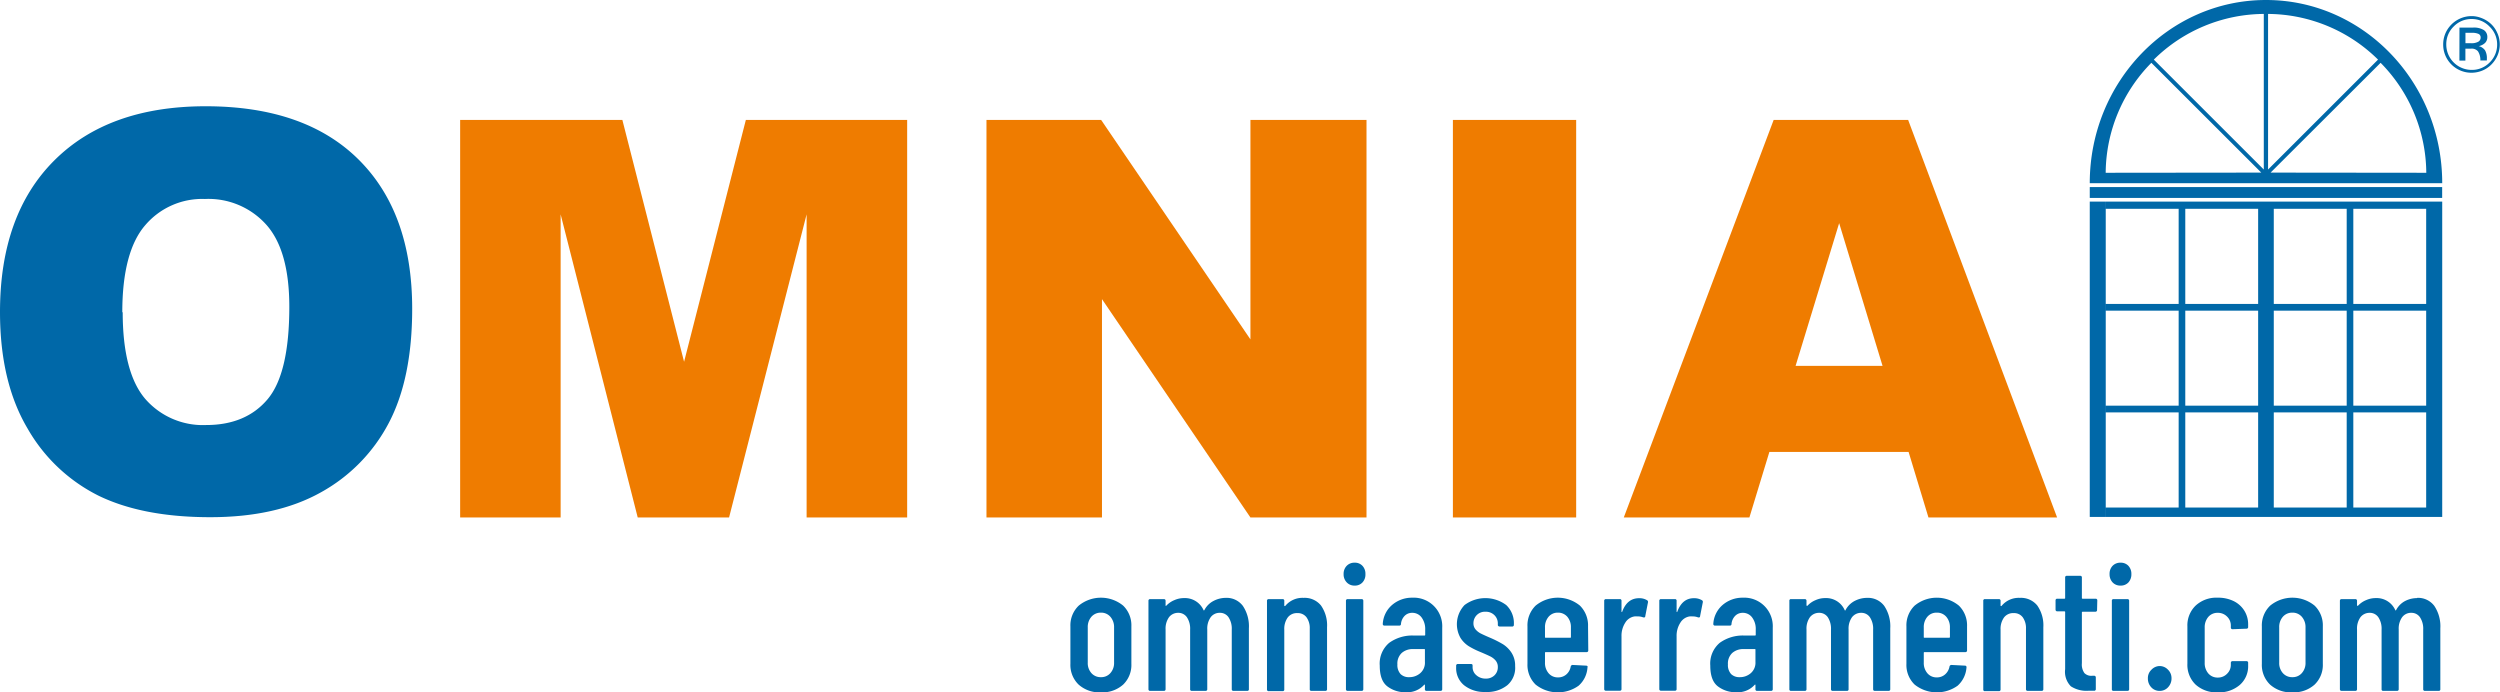 <svg xmlns="http://www.w3.org/2000/svg" viewBox="0 0 437.85 121.26"><defs><style>.cls-1,.cls-2{fill:#0068a8;}.cls-2{fill-rule:evenodd;}.cls-3{fill:#ef7c00;}</style></defs><g id="Livello_2" data-name="Livello 2"><g id="Livello_1-2" data-name="Livello 1"><path class="cls-1" d="M423.34,104.71a3.55,3.55,0,0,1,3,1.4,6.41,6.41,0,0,1,1.06,3.94v10.64a.27.27,0,0,1-.31.31h-2.37a.28.28,0,0,1-.32-.31V110.27a3.61,3.61,0,0,0-.57-2.17,1.79,1.79,0,0,0-1.51-.77,1.94,1.94,0,0,0-1.61.77,3.42,3.42,0,0,0-.6,2.14v10.45a.28.28,0,0,1-.32.31h-2.37a.27.27,0,0,1-.31-.31V110.27a3.61,3.61,0,0,0-.57-2.17,1.81,1.81,0,0,0-1.52-.77,2,2,0,0,0-1.61.77,3.42,3.42,0,0,0-.6,2.14v10.45a.28.28,0,0,1-.32.31h-2.36c-.22,0-.32-.1-.32-.31V105.24c0-.21.1-.31.32-.31h2.36a.28.28,0,0,1,.32.31V106a.11.11,0,0,0,.05.1s.07,0,.11,0a4,4,0,0,1,1.45-1,4.07,4.07,0,0,1,1.64-.35,3.57,3.57,0,0,1,3.45,2.11.07.07,0,0,0,.09.05s.07-.06.1-.14a3.74,3.74,0,0,1,1.61-1.55,4.64,4.64,0,0,1,2-.47M401.48,118.6a2.11,2.11,0,0,0,1.66-.71,2.63,2.63,0,0,0,.65-1.84v-6.16a2.73,2.73,0,0,0-.65-1.87,2.12,2.12,0,0,0-1.66-.72,2.15,2.15,0,0,0-1.66.72,2.72,2.72,0,0,0-.64,1.87v6.16a2.63,2.63,0,0,0,.64,1.84A2.14,2.14,0,0,0,401.48,118.6Zm0,2.66a5.48,5.48,0,0,1-3.9-1.36,4.77,4.77,0,0,1-1.44-3.63V109.7a4.78,4.78,0,0,1,1.46-3.63,6.14,6.14,0,0,1,7.78,0,4.8,4.8,0,0,1,1.44,3.63v6.57a4.77,4.77,0,0,1-1.44,3.63A5.48,5.48,0,0,1,401.48,121.26Zm-13.07,0a5.44,5.44,0,0,1-3.87-1.36,4.8,4.8,0,0,1-1.44-3.66V109.7a4.8,4.8,0,0,1,1.44-3.63,5.32,5.32,0,0,1,3.87-1.39,6.16,6.16,0,0,1,2.82.61A4.56,4.56,0,0,1,393.1,107a4.47,4.47,0,0,1,.64,2.38v.41a.28.28,0,0,1-.31.32l-2.4.09a.28.28,0,0,1-.32-.31v-.32a2.16,2.16,0,0,0-.66-1.58,2.23,2.23,0,0,0-1.64-.66,2.1,2.1,0,0,0-1.65.72,2.77,2.77,0,0,0-.63,1.87v6.16a2.74,2.74,0,0,0,.63,1.86,2.11,2.11,0,0,0,1.65.73,2.2,2.2,0,0,0,1.64-.67,2.16,2.16,0,0,0,.66-1.58v-.31a.29.29,0,0,1,.32-.32l2.4,0a.28.28,0,0,1,.31.32v.47a4.34,4.34,0,0,1-1.45,3.37A5.59,5.59,0,0,1,388.41,121.26ZM378.24,121a1.92,1.92,0,0,1-1.47-.63,2.22,2.22,0,0,1-.59-1.58,2,2,0,0,1,.64-1.51,2,2,0,0,1,1.42-.63,2,2,0,0,1,1.45.63,2.05,2.05,0,0,1,.63,1.51,2.23,2.23,0,0,1-.6,1.57A1.93,1.93,0,0,1,378.24,121Zm-8.06,0a.27.27,0,0,1-.31-.31V105.24a.27.27,0,0,1,.31-.31h2.4a.28.28,0,0,1,.32.31v15.45a.28.28,0,0,1-.32.31Zm1.2-18.44A1.82,1.82,0,0,1,370,102a2.05,2.05,0,0,1-.53-1.45A2,2,0,0,1,370,99.1a1.85,1.85,0,0,1,1.39-.55,1.81,1.81,0,0,1,1.38.55,2.05,2.05,0,0,1,.52,1.44,2.09,2.09,0,0,1-.52,1.47A1.81,1.81,0,0,1,371.38,102.56Zm-4.1,4.26a.29.29,0,0,1-.32.32h-2.21a.12.12,0,0,0-.13.13v8.87a2.59,2.59,0,0,0,.45,1.75,1.68,1.68,0,0,0,1.39.46h.28a.29.29,0,0,1,.32.32v2a.28.28,0,0,1-.32.31h-1a5,5,0,0,1-3.05-.78,3.63,3.63,0,0,1-1-3v-10a.12.12,0,0,0-.13-.13h-1.23a.29.29,0,0,1-.32-.32v-1.58a.28.28,0,0,1,.32-.31h1.23a.12.12,0,0,0,.13-.13v-3.57a.27.27,0,0,1,.31-.31h2.31a.27.27,0,0,1,.31.31v3.57a.12.12,0,0,0,.13.13H367a.28.28,0,0,1,.32.31Zm-13.52-2.11a3.67,3.67,0,0,1,3.05,1.34,6.06,6.06,0,0,1,1.06,3.81v10.83a.28.28,0,0,1-.32.31h-2.4a.28.28,0,0,1-.32-.31V110.11a3.23,3.23,0,0,0-.57-2,1.86,1.86,0,0,0-1.57-.73,2,2,0,0,0-1.71.77,3.42,3.42,0,0,0-.6,2.14v10.45a.28.28,0,0,1-.32.31h-2.4a.27.27,0,0,1-.31-.31V105.24a.27.27,0,0,1,.31-.31h2.4a.28.28,0,0,1,.32.31v.83s0,.06.06.08a.14.14,0,0,0,.13-.05A3.88,3.88,0,0,1,353.76,104.71ZM339.2,107.3a2.08,2.08,0,0,0-1.64.72,2.77,2.77,0,0,0-.63,1.87v1.67c0,.09,0,.13.12.13h4.33a.12.12,0,0,0,.13-.13v-1.67a2.77,2.77,0,0,0-.64-1.87A2.11,2.11,0,0,0,339.2,107.3Zm5.31,6.6a.28.28,0,0,1-.32.31h-7.14c-.08,0-.12.05-.12.13v1.71a2.74,2.74,0,0,0,.63,1.86,2.09,2.09,0,0,0,1.64.73,2.13,2.13,0,0,0,1.48-.54,2.37,2.37,0,0,0,.76-1.39.35.35,0,0,1,.35-.25l2.34.12a.26.26,0,0,1,.23.1.22.22,0,0,1,.05.22,4.7,4.7,0,0,1-1.56,3.2,6.25,6.25,0,0,1-7.52-.2,4.77,4.77,0,0,1-1.44-3.63V109.7a4.8,4.8,0,0,1,1.44-3.63,6.1,6.1,0,0,1,7.75,0,4.83,4.83,0,0,1,1.43,3.63ZM327,104.71a3.55,3.55,0,0,1,3,1.4,6.41,6.41,0,0,1,1.06,3.94v10.64a.28.28,0,0,1-.32.31h-2.36c-.22,0-.32-.1-.32-.31V110.27a3.61,3.61,0,0,0-.57-2.17,1.8,1.8,0,0,0-1.52-.77,2,2,0,0,0-1.61.77,3.42,3.42,0,0,0-.6,2.14v10.45a.27.27,0,0,1-.31.31H321a.28.28,0,0,1-.32-.31V110.27a3.68,3.68,0,0,0-.56-2.17,1.81,1.81,0,0,0-1.52-.77,2,2,0,0,0-1.61.77,3.42,3.42,0,0,0-.6,2.14v10.45a.28.28,0,0,1-.32.31h-2.37a.27.27,0,0,1-.31-.31V105.24a.27.27,0,0,1,.31-.31h2.37a.28.28,0,0,1,.32.31V106s0,.08.05.1.06,0,.11,0a4,4,0,0,1,1.45-1,4,4,0,0,1,1.64-.35,3.55,3.55,0,0,1,3.44,2.11c0,.05.06.06.1.05s.07-.06.09-.14a3.8,3.8,0,0,1,1.61-1.55A4.71,4.71,0,0,1,327,104.71Zm-22.3,13.89a2.88,2.88,0,0,0,1.92-.69,2.42,2.42,0,0,0,.83-2V113.8c0-.08,0-.12-.13-.12h-1.93a2.89,2.89,0,0,0-2,.68,2.52,2.52,0,0,0-.76,2,2.32,2.32,0,0,0,.57,1.71A2.05,2.05,0,0,0,304.65,118.6Zm.53-13.92a5,5,0,0,1,5.25,5.27v10.74a.28.28,0,0,1-.32.31h-2.4a.27.27,0,0,1-.31-.31V120a.11.11,0,0,0,0-.09s-.07,0-.11,0a4,4,0,0,1-3.26,1.33,5.12,5.12,0,0,1-3.17-1c-.92-.68-1.37-1.9-1.37-3.65a4.76,4.76,0,0,1,1.65-4,6.9,6.9,0,0,1,4.35-1.28h1.83a.12.12,0,0,0,.13-.13v-.91a3.33,3.33,0,0,0-.64-2.14,2,2,0,0,0-1.64-.8,1.81,1.81,0,0,0-1.32.53,2.31,2.31,0,0,0-.64,1.39c0,.22-.1.32-.31.32h-2.56a.28.28,0,0,1-.32-.32,4.71,4.71,0,0,1,1.61-3.28A5.31,5.31,0,0,1,305.18,104.68Zm-8.52.09a2.6,2.6,0,0,1,1.36.35.33.33,0,0,1,.15.41l-.47,2.4c0,.19-.15.25-.38.19a2.52,2.52,0,0,0-.95-.16,2.91,2.91,0,0,0-.5,0,2.31,2.31,0,0,0-1.63,1.11,4.2,4.2,0,0,0-.65,2.37v9.22a.27.27,0,0,1-.31.31h-2.4a.28.28,0,0,1-.32-.31V105.24a.28.28,0,0,1,.32-.31h2.4a.27.27,0,0,1,.31.31v1.84c0,.06,0,.1.05.11s.06,0,.08-.08Q294.64,104.77,296.66,104.77Zm-9.6,0a2.53,2.53,0,0,1,1.35.35.34.34,0,0,1,.16.41l-.47,2.4c0,.19-.15.25-.38.19a2.52,2.52,0,0,0-1-.16,2.91,2.91,0,0,0-.5,0,2.3,2.3,0,0,0-1.63,1.11,4.2,4.2,0,0,0-.65,2.37v9.22a.27.27,0,0,1-.31.31h-2.4a.28.28,0,0,1-.32-.31V105.24a.28.28,0,0,1,.32-.31h2.4a.27.27,0,0,1,.31.31v1.84c0,.06,0,.1.05.11s.06,0,.08-.08Q285,104.77,287.06,104.77Zm-14.25,2.53a2.08,2.08,0,0,0-1.64.72,2.77,2.77,0,0,0-.63,1.87v1.67c0,.09,0,.13.12.13H275c.09,0,.13,0,.13-.13v-1.67a2.77,2.77,0,0,0-.63-1.87A2.12,2.12,0,0,0,272.81,107.3Zm5.31,6.6a.28.28,0,0,1-.32.31h-7.14c-.08,0-.12.05-.12.13v1.71a2.74,2.74,0,0,0,.63,1.86,2.09,2.09,0,0,0,1.64.73,2.15,2.15,0,0,0,1.49-.54,2.35,2.35,0,0,0,.75-1.39.35.35,0,0,1,.35-.25l2.34.12a.3.3,0,0,1,.24.1.24.24,0,0,1,0,.22,4.61,4.61,0,0,1-1.56,3.2,6.25,6.25,0,0,1-7.52-.2,4.8,4.8,0,0,1-1.43-3.63V109.7a4.83,4.83,0,0,1,1.43-3.63,6.11,6.11,0,0,1,7.76,0,4.86,4.86,0,0,1,1.42,3.63Zm-18,7.29A5.66,5.66,0,0,1,256.4,120a3.86,3.86,0,0,1-1.37-3.11v-.28a.29.29,0,0,1,.32-.32h2.24c.21,0,.32.08.32.25v.29a1.82,1.82,0,0,0,.66,1.43,2.39,2.39,0,0,0,1.64.59,2.1,2.1,0,0,0,1.53-.57,1.94,1.94,0,0,0,.59-1.45,1.72,1.72,0,0,0-.41-1.17,3,3,0,0,0-1-.74c-.37-.18-.93-.43-1.69-.75a14,14,0,0,1-2-1,4.74,4.74,0,0,1-1.44-1.45,4.87,4.87,0,0,1,.71-5.75,6.09,6.09,0,0,1,7.3,0,4.34,4.34,0,0,1,1.34,3.35v.1a.28.28,0,0,1-.32.31h-2.18a.35.35,0,0,1-.22-.08.25.25,0,0,1-.09-.2v-.26a2,2,0,0,0-.6-1.45,2.1,2.1,0,0,0-1.55-.6,2,2,0,0,0-2.12,2,1.64,1.64,0,0,0,.38,1.11,3,3,0,0,0,.92.71c.36.18.92.44,1.7.77a19.24,19.24,0,0,1,2.15,1.09,5,5,0,0,1,1.5,1.47,4.11,4.11,0,0,1,.65,2.37A4,4,0,0,1,264,120,5.64,5.64,0,0,1,260.15,121.19Zm-13.36-2.59a2.88,2.88,0,0,0,1.92-.69,2.42,2.42,0,0,0,.83-2V113.8c0-.08,0-.12-.13-.12h-1.93a2.89,2.89,0,0,0-2,.68,2.52,2.52,0,0,0-.76,2,2.32,2.32,0,0,0,.57,1.71A2.05,2.05,0,0,0,246.79,118.6Zm.53-13.92a5,5,0,0,1,5.25,5.27v10.74a.28.28,0,0,1-.32.31h-2.4a.27.27,0,0,1-.31-.31V120a.11.11,0,0,0,0-.09s-.07,0-.11,0a4,4,0,0,1-3.26,1.33,5.12,5.12,0,0,1-3.17-1c-.92-.68-1.37-1.9-1.37-3.65a4.76,4.76,0,0,1,1.65-4,6.9,6.9,0,0,1,4.35-1.28h1.83a.12.12,0,0,0,.13-.13v-.91a3.39,3.39,0,0,0-.64-2.14,2,2,0,0,0-1.64-.8,1.81,1.81,0,0,0-1.32.53,2.31,2.31,0,0,0-.64,1.39c0,.22-.1.32-.31.32h-2.56a.28.28,0,0,1-.32-.32,4.71,4.71,0,0,1,1.61-3.28A5.31,5.31,0,0,1,247.32,104.68ZM236.05,121a.28.28,0,0,1-.32-.31V105.24a.28.28,0,0,1,.32-.31h2.4a.28.28,0,0,1,.32.31v15.45a.28.28,0,0,1-.32.31Zm1.2-18.44a1.82,1.82,0,0,1-1.39-.57,2,2,0,0,1-.54-1.45,2,2,0,0,1,.54-1.44,1.85,1.85,0,0,1,1.39-.55,1.77,1.77,0,0,1,1.37.55,2,2,0,0,1,.52,1.44,2,2,0,0,1-.52,1.47A1.77,1.77,0,0,1,237.25,102.56Zm-8.94,2.15a3.67,3.67,0,0,1,3.05,1.34,6.06,6.06,0,0,1,1.06,3.81v10.83a.28.28,0,0,1-.32.31h-2.4a.27.27,0,0,1-.31-.31V110.11a3.23,3.23,0,0,0-.57-2,1.89,1.89,0,0,0-1.58-.73,2,2,0,0,0-1.71.77,3.42,3.42,0,0,0-.6,2.14v10.45a.27.27,0,0,1-.31.31h-2.4a.28.28,0,0,1-.32-.31V105.24a.28.28,0,0,1,.32-.31h2.4a.27.27,0,0,1,.31.31v.83s0,.06.07.08a.13.13,0,0,0,.12-.05A3.88,3.88,0,0,1,228.31,104.71Zm-13.64,0a3.55,3.55,0,0,1,3,1.4,6.41,6.41,0,0,1,1.06,3.94v10.64a.27.27,0,0,1-.31.31h-2.37a.28.28,0,0,1-.32-.31V110.27a3.61,3.61,0,0,0-.57-2.17,1.79,1.79,0,0,0-1.51-.77,1.94,1.94,0,0,0-1.61.77,3.42,3.42,0,0,0-.6,2.14v10.45a.28.28,0,0,1-.32.31h-2.37a.27.27,0,0,1-.31-.31V110.27a3.61,3.61,0,0,0-.57-2.17,1.81,1.81,0,0,0-1.52-.77,2,2,0,0,0-1.61.77,3.42,3.42,0,0,0-.6,2.14v10.45c0,.21-.1.31-.32.31h-2.36a.28.28,0,0,1-.32-.31V105.24a.28.28,0,0,1,.32-.31h2.36c.22,0,.32.1.32.31V106a.11.11,0,0,0,0,.1s.07,0,.11,0a4,4,0,0,1,1.45-1,4.07,4.07,0,0,1,1.64-.35,3.57,3.57,0,0,1,3.45,2.11.07.07,0,0,0,.09.05s.07-.06.1-.14a3.74,3.74,0,0,1,1.61-1.55A4.64,4.64,0,0,1,214.67,104.71ZM192.81,118.6a2.11,2.11,0,0,0,1.66-.71,2.63,2.63,0,0,0,.65-1.84v-6.16a2.73,2.73,0,0,0-.65-1.87,2.12,2.12,0,0,0-1.66-.72,2.15,2.15,0,0,0-1.66.72,2.72,2.72,0,0,0-.64,1.87v6.16a2.63,2.63,0,0,0,.64,1.84A2.14,2.14,0,0,0,192.81,118.6Zm0,2.66a5.48,5.48,0,0,1-3.9-1.36,4.77,4.77,0,0,1-1.44-3.63V109.7a4.78,4.78,0,0,1,1.46-3.63,6.14,6.14,0,0,1,7.78,0,4.8,4.8,0,0,1,1.44,3.63v6.57a4.77,4.77,0,0,1-1.44,3.63A5.48,5.48,0,0,1,192.81,121.26Z"/><path class="cls-2" d="M412.16,54.41V53.23h12.76v1.18Zm-13.93,0V53.23H411v1.18Zm0,17.82V71.05H411v1.18Zm13.93,0V71.05h12.76v1.18Zm-29.43,0V71.05h12.76v1.18Zm0-17.82V53.23h12.76v1.18ZM368.81,72.23V71.05h12.76v1.18Zm0,16.66h56.11v1.64H368.81Zm0-53.58h56.11v1.26H368.81Zm26.68,1.26h2.74V88.89h-2.74Zm29.43-1.26h2.81V90.53h-2.81Zm-56.11,19.1V53.23h12.76v1.18ZM411,36.57h1.16V88.89H411Zm-29.43,0h1.16V88.89h-1.16ZM366,35.31h2.8V90.53H366Zm0-2.55h61.72v1.91H366Zm31.67-2.53L416.94,11a27.68,27.68,0,0,1,8,19.26Zm-1.63,0L376.79,11a27.68,27.68,0,0,0-8,19.26Zm1.19-.54V2.44a27.64,27.64,0,0,1,19.26,8Zm-.75,0V2.44a27.64,27.64,0,0,0-19.26,8Zm.38,2.39H366C366,14.37,379.83,0,396.87,0s30.86,14.37,30.86,32.08Z"/><path class="cls-1" d="M21.49,54.69c0,7,1.32,12.08,3.92,15.14a13.37,13.37,0,0,0,10.7,4.61c4.62,0,8.22-1.51,10.75-4.51s3.81-8.4,3.81-16.19q0-9.83-4-14.35a13.59,13.59,0,0,0-10.78-4.54,13.09,13.09,0,0,0-10.47,4.61c-2.64,3.06-4,8.15-4,15.23M0,54.65Q0,37.6,9.5,28.11T36,18.61q17.39,0,26.79,9.32t9.4,26.15q0,12.2-4.1,20A29.48,29.48,0,0,1,56.18,86.24q-7.78,4.35-19.37,4.34-11.76,0-19.5-3.74A29.45,29.45,0,0,1,4.8,75Q0,66.87,0,54.65Z"/><path class="cls-3" d="M329.71,64.08l-7.6-25-7.63,25Zm4.56,15.07H309.89l-3.5,11.48h-22L310.64,21h23.55l26.09,69.63H337.75ZM254.46,21h21.59V90.63H254.46Zm-81.69,0h20.08L219,59.44V21h20.33V90.63H219L193,52.39V90.63H172.77ZM80.59,21H109l10.81,42.36L130.63,21h28.25V90.63H141.27V37.54L127.69,90.63h-16L98.19,37.54V90.63H80.59Z"/><path class="cls-1" d="M431.8,5.75V7.57h1a2.41,2.41,0,0,0,1.24-.26.83.83,0,0,0,.42-.76.65.65,0,0,0-.37-.61,2.71,2.71,0,0,0-1.19-.19Zm-1.05-.92h2.39a3.37,3.37,0,0,1,1.86.42,1.42,1.42,0,0,1,.63,1.25,1.41,1.41,0,0,1-.38,1,2.21,2.21,0,0,1-1.13.58,1.91,1.91,0,0,1,1.1.72,2.74,2.74,0,0,1,.33,1.49v.3h-1.14A2.79,2.79,0,0,0,434,9a1.42,1.42,0,0,0-1.21-.48h-1v2.09h-1.05Zm2.15-1.5a4.29,4.29,0,0,0-3.15,1.3,4.3,4.3,0,0,0-1.31,3.16,4.44,4.44,0,0,0,4.46,4.45,4.3,4.3,0,0,0,3.15-1.31,4.34,4.34,0,0,0,1.3-3.14A4.3,4.3,0,0,0,436,4.64,4.25,4.25,0,0,0,432.9,3.33Zm-5,4.45a4.88,4.88,0,0,1,1.11-3.12,5,5,0,0,1,3.86-1.84,4.65,4.65,0,0,1,1.63.3,5.1,5.1,0,0,1,1.48.82,4.71,4.71,0,0,1,1.34,1.71,4.82,4.82,0,0,1,.49,2.13,4.94,4.94,0,0,1-.38,1.89,5.13,5.13,0,0,1-1.09,1.63,4.73,4.73,0,0,1-1.58,1.06,5,5,0,0,1-1.9.38,4.94,4.94,0,0,1-3.51-1.44,4.89,4.89,0,0,1-1.45-3.52Z"/></g></g></svg>